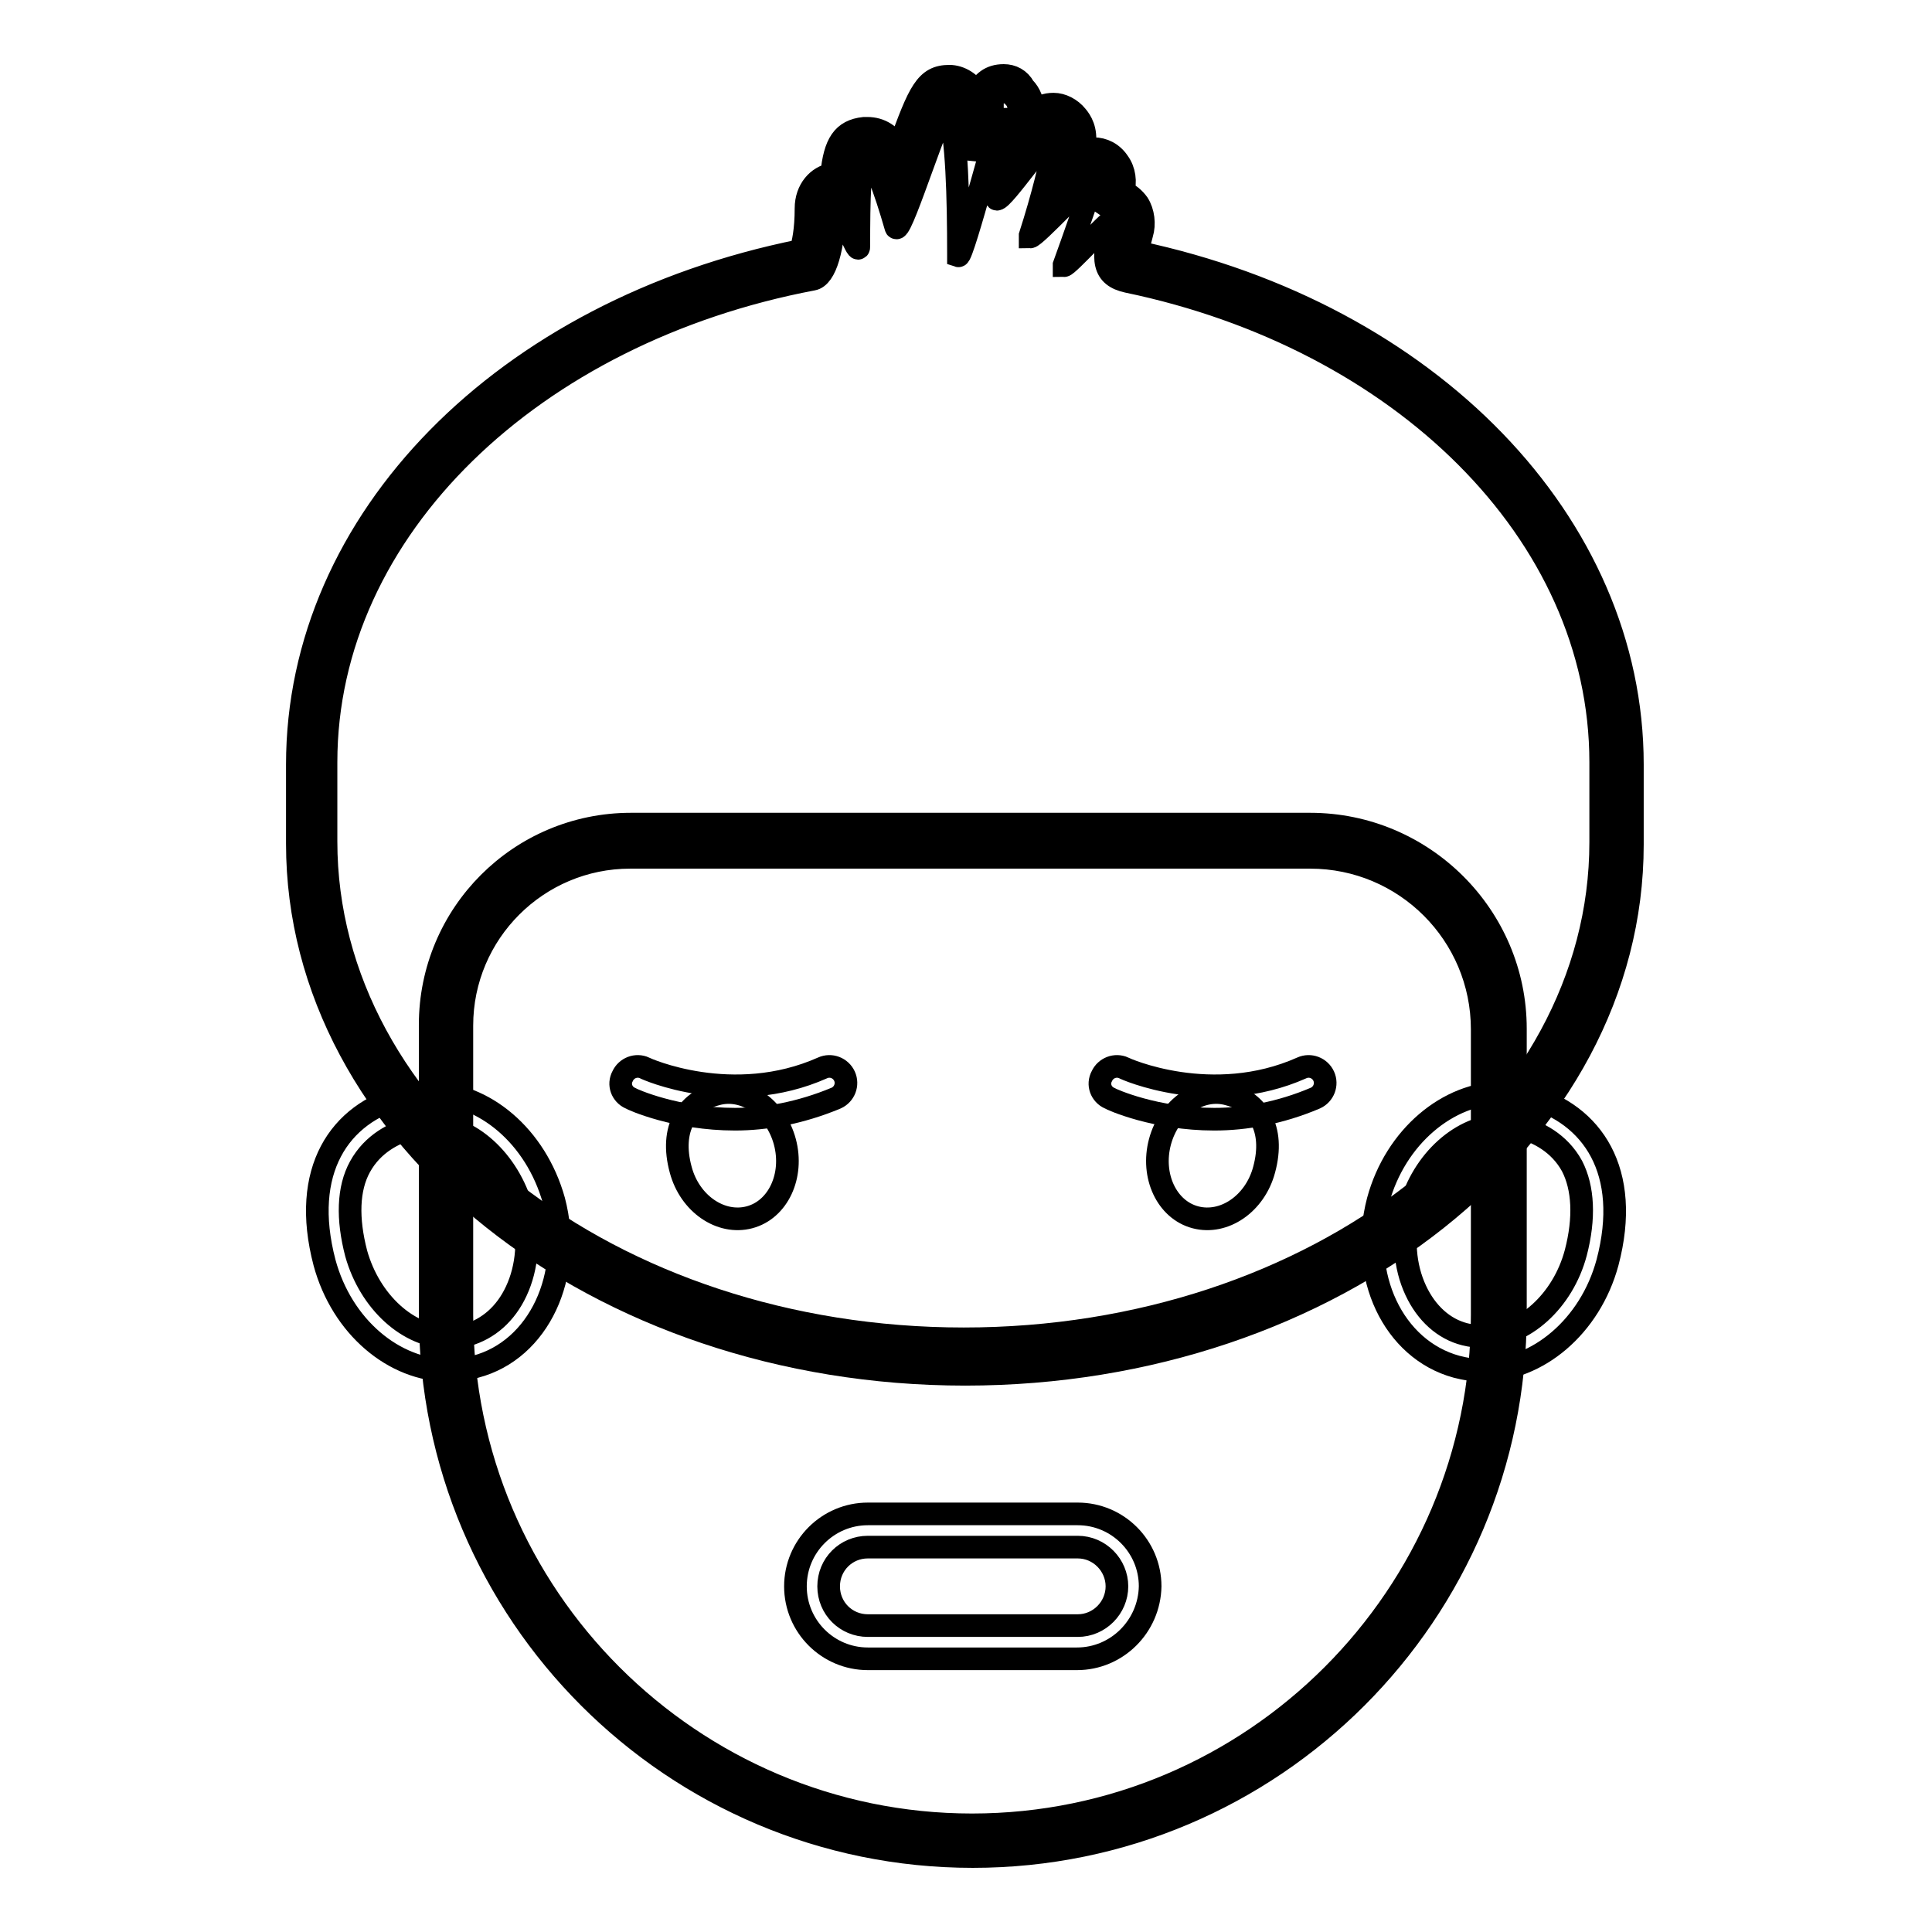 <?xml version="1.0" encoding="utf-8"?>
<!-- Svg Vector Icons : http://www.onlinewebfonts.com/icon -->
<!DOCTYPE svg PUBLIC "-//W3C//DTD SVG 1.1//EN" "http://www.w3.org/Graphics/SVG/1.1/DTD/svg11.dtd">
<svg version="1.1" xmlns="http://www.w3.org/2000/svg" xmlns:xlink="http://www.w3.org/1999/xlink" x="0px" y="0px" viewBox="0 0 256 256" enable-background="new 0 0 256 256" xml:space="preserve">
<g> <path stroke-width="3" fill-opacity="0" stroke="#000000"  d="M56.9,149.1c5.4,0,10.5,4.7,12.3,11.1c1,3.8,0.7,7.7-0.8,10.9c-1.4,3-3.7,5-6.5,5.8 c-0.8,0.2-1.6,0.3-2.4,0.3c-5.4,0-10.5-4.7-12.3-11.1c-1.2-4.6-1.1-8.6,0.5-11.5c1.7-3.1,4.6-4.5,6.8-5.1 C55.3,149.2,56.1,149.1,56.9,149.1 M56.9,144.8c-1.2,0-2.3,0.1-3.5,0.5c-8.4,2.2-13.6,9.8-10.4,22c2.3,8.5,9.2,14.3,16.5,14.3 c1.2,0,2.3-0.1,3.5-0.5c8.4-2.2,13-12.1,10.4-22C71,150.5,64.1,144.8,56.9,144.8z M199.1,149.1c0.8,0,1.6,0.1,2.4,0.3 c2.2,0.6,5.1,2,6.8,5.1c1.5,2.9,1.7,6.9,0.5,11.5c-1.7,6.4-6.9,11.1-12.3,11.1c-0.8,0-1.6-0.1-2.4-0.3c-2.8-0.7-5.1-2.8-6.5-5.8 c-1.5-3.2-1.8-7.1-0.8-10.9C188.5,153.8,193.7,149.1,199.1,149.1 M199.1,144.8c-7.2,0-14.2,5.8-16.5,14.3c-2.6,9.9,2,19.7,10.4,22 c1.2,0.3,2.3,0.5,3.5,0.5c7.2,0,14.2-5.8,16.5-14.3c3.2-12.1-2-19.7-10.4-22C201.4,144.9,200.2,144.8,199.1,144.8z"/> <path stroke-width="3" fill-opacity="0" stroke="#000000"  d="M128,179.8c-47.7,0-86.5-30.6-86.5-68.1v-10.5c0-31.6,27.2-58.8,66.1-66.2c0.1-0.2,1.2-2.1,1.2-7.5 c0-1.2,1-2.4,2.1-2.4c0.5,0,0.9,0.1,1.2,0.4c0.2-4.7,0.8-6.2,2.6-6.4h0c1.8,0,3.1,1.4,4.6,5.9c0.4-1,0.8-2.2,1.1-3.1 c3-8.3,3.5-9.6,5.4-9.6c0.9,0,1.8,0.8,2.1,1.7c0.5,1.7,0.8,4,1,7.1c2.4-8.9,2.6-8.9,4.1-8.9c0.5,0,1,0.2,1.4,0.7 c0.4,0.4,0.6,1,0.6,1.6c0,1.5-0.1,3.5-0.4,6c2.9-3.7,3.7-4.7,5-4.7c0.6,0,1.2,0.3,1.6,0.8c0.4,0.5,0.6,1.5,0.5,2.1 c-0.3,1.7-0.7,3.9-1.4,6.4c3-3,3.6-3.4,4.5-3.4c0.7,0,1.3,0.4,1.7,0.9c0.4,0.6,0.5,1.5,0.3,2.1c-0.3,1.1-0.7,2.2-1.1,3.3 c0.8-0.7,1.2-0.8,1.8-0.8c0.7,0,1.3,0.3,1.7,0.9c0.4,0.6,0.5,1.4,0.3,2.1c-1,3.4-0.9,4.4-0.7,4.6c0.1,0.2,0.5,0.4,1.2,0.5 c37.9,7.9,64.4,34.9,64.4,65.8v10.6C214.4,149.3,175.7,179.8,128,179.8L128,179.8z"/> <path stroke-width="3" fill-opacity="0" stroke="#000000"  d="M133,14.3C133,14.3,133,14.4,133,14.3c0,2.7-0.5,7-1,11.8c0,0.2,0,0.3,0.1,0.3c0.9,0,6.7-8.6,7.6-8.6 c0.1,0,0.2,0.1,0.1,0.4c-0.5,3.3-1.7,8-3.3,13c0,0.1,0,0.2,0,0.2c0.7,0,7.7-7.7,8.4-7.7c0.1,0,0.1,0.1,0,0.2 c-1.2,3.6-2.6,7.6-3.9,11.2c0,0.1,0,0.1,0,0.1c0.5,0,5.9-6,6.4-6c0.1,0,0.1,0,0,0.1c-1.6,5.2-1.2,7.3,2,8 c36.1,7.5,62.7,33.2,62.7,63.7v10.6c0,36.4-37.8,65.8-84.4,65.8c-46.7,0-84.5-29.5-84.5-65.9v-10.5c0-31,27.5-57,64.5-64 c1.7-0.3,2.8-4.2,2.9-9.6c0-0.2,0-0.3,0.1-0.3c0.5,0,2.6,5.8,3,5.8c0.1,0,0.1-0.1,0.1-0.3c0-6.1,0.1-11.5,0.9-11.6h0 c1.1,0,2.5,3.9,4,9.1c0,0.1,0.1,0.1,0.1,0.1c0.9,0,5.8-16.1,6.8-16.1c0.1,0,0.1,0.1,0.1,0.2c1.1,4,1.3,11.7,1.3,19.5 c0,0,0,0.1,0,0.1C127.6,34.1,132.7,14.3,133,14.3 M133,10c-1.8,0-2.8,0.9-3.6,2.4c-0.7-1.4-2.2-2.3-3.6-2.3c-3.1,0-4,2-6.7,9.5 c-1.1-1.7-2.4-2.6-4.2-2.6c-0.1,0-0.3,0-0.4,0c-2.8,0.3-3.9,2-4.3,6.1c-1.8,0.3-3.4,2-3.4,4.5c0,2.9-0.4,4.7-0.7,5.6 c-39.3,7.9-66.7,35.7-66.7,68.1v10.5c0,38.7,39.7,70.3,88.5,70.3c48.8,0,88.4-31.5,88.4-70.2v-10.6c0-31.9-26.9-59.7-65.6-67.9 c0.1-0.5,0.3-1.3,0.6-2.4c0.4-1.3,0.2-2.9-0.5-4c-0.5-0.7-1.2-1.3-2-1.6c0.4-1.3,0.2-2.8-0.6-3.9c-0.8-1.2-2-1.8-3.3-1.8 c-0.5,0-0.9,0.1-1.3,0.2c0-0.3,0.1-0.5,0.1-0.7c0.3-2-0.5-3.2-1-3.8c-0.8-1-2-1.6-3.1-1.6c-1,0-1.8,0.3-2.7,1v-0.1 c0-1.2-0.4-2.3-1.2-3.1C135.1,10.5,134.1,10,133,10L133,10z"/> <path stroke-width="3" fill-opacity="0" stroke="#000000"  d="M128.9,243.8c-38.5,0-69.8-31.3-69.8-69.8v-38.3c0-13.5,11-24.4,24.5-24.4h90.1c13.8,0,25,11.2,25,25v37.8 C198.6,212.6,167.3,243.8,128.9,243.8L128.9,243.8z"/> <path stroke-width="3" fill-opacity="0" stroke="#000000"  d="M173.6,113.6c12.6,0,22.8,10.2,22.8,22.8v37.8c0,37.2-30.3,67.6-67.6,67.6c-37.2,0-67.6-30.3-67.6-67.6 v-38.3c0-12.3,10-22.3,22.3-22.3H173.6 M173.6,109.2H83.6c-14.7,0-26.6,11.9-26.6,26.6v38.3c0,39.7,32.2,71.9,71.9,71.9 c39.7,0,71.9-32.2,71.9-71.9v-37.8C200.8,121.4,188.6,109.2,173.6,109.2L173.6,109.2z"/> <path stroke-width="3" fill-opacity="0" stroke="#000000"  d="M104,151.3c1.2,4.5-0.9,9-4.7,10s-7.9-1.8-9.1-6.3c-1.5-5.5,0.9-9,4.7-10C98.7,143.9,102.8,146.8,104,151.3 z M153.7,151.3c-1.2,4.5,0.9,9,4.7,10c3.8,1,7.9-1.8,9.1-6.3c1.5-5.5-0.9-9-4.7-10C159,143.9,154.9,146.8,153.7,151.3z"/> <path stroke-width="3" fill-opacity="0" stroke="#000000"  d="M97.4,148.3c-7.8,0-13.6-2.6-13.9-2.8c-1.1-0.5-1.6-1.8-1-2.9c0.5-1.1,1.8-1.6,2.9-1.1 c0.1,0.1,11.7,5.3,23.6,0c1.1-0.5,2.4,0,2.9,1.1c0.5,1.1,0,2.4-1.1,2.9C106,147.5,101.4,148.3,97.4,148.3L97.4,148.3z M160.9,148.3 c-7.8,0-13.6-2.6-13.9-2.8c-1.1-0.5-1.6-1.8-1-2.9c0.5-1.1,1.8-1.6,2.9-1.1c0.1,0.1,11.7,5.3,23.6,0c1.1-0.5,2.4,0,2.9,1.1 c0.5,1.1,0,2.4-1.1,2.9C169.6,147.5,165,148.3,160.9,148.3L160.9,148.3z"/> <path stroke-width="3" fill-opacity="0" stroke="#000000"  d="M142.7,219.8H115c-5.3,0-9.6-4.3-9.6-9.6s4.3-9.6,9.6-9.6h27.8c5.3,0,9.6,4.3,9.6,9.6 C152.3,215.5,148,219.8,142.7,219.8z M115,205c-2.9,0-5.2,2.3-5.2,5.2c0,2.9,2.3,5.2,5.2,5.2h27.8c2.9,0,5.2-2.4,5.2-5.2 s-2.3-5.2-5.2-5.2H115z"/></g>
</svg>